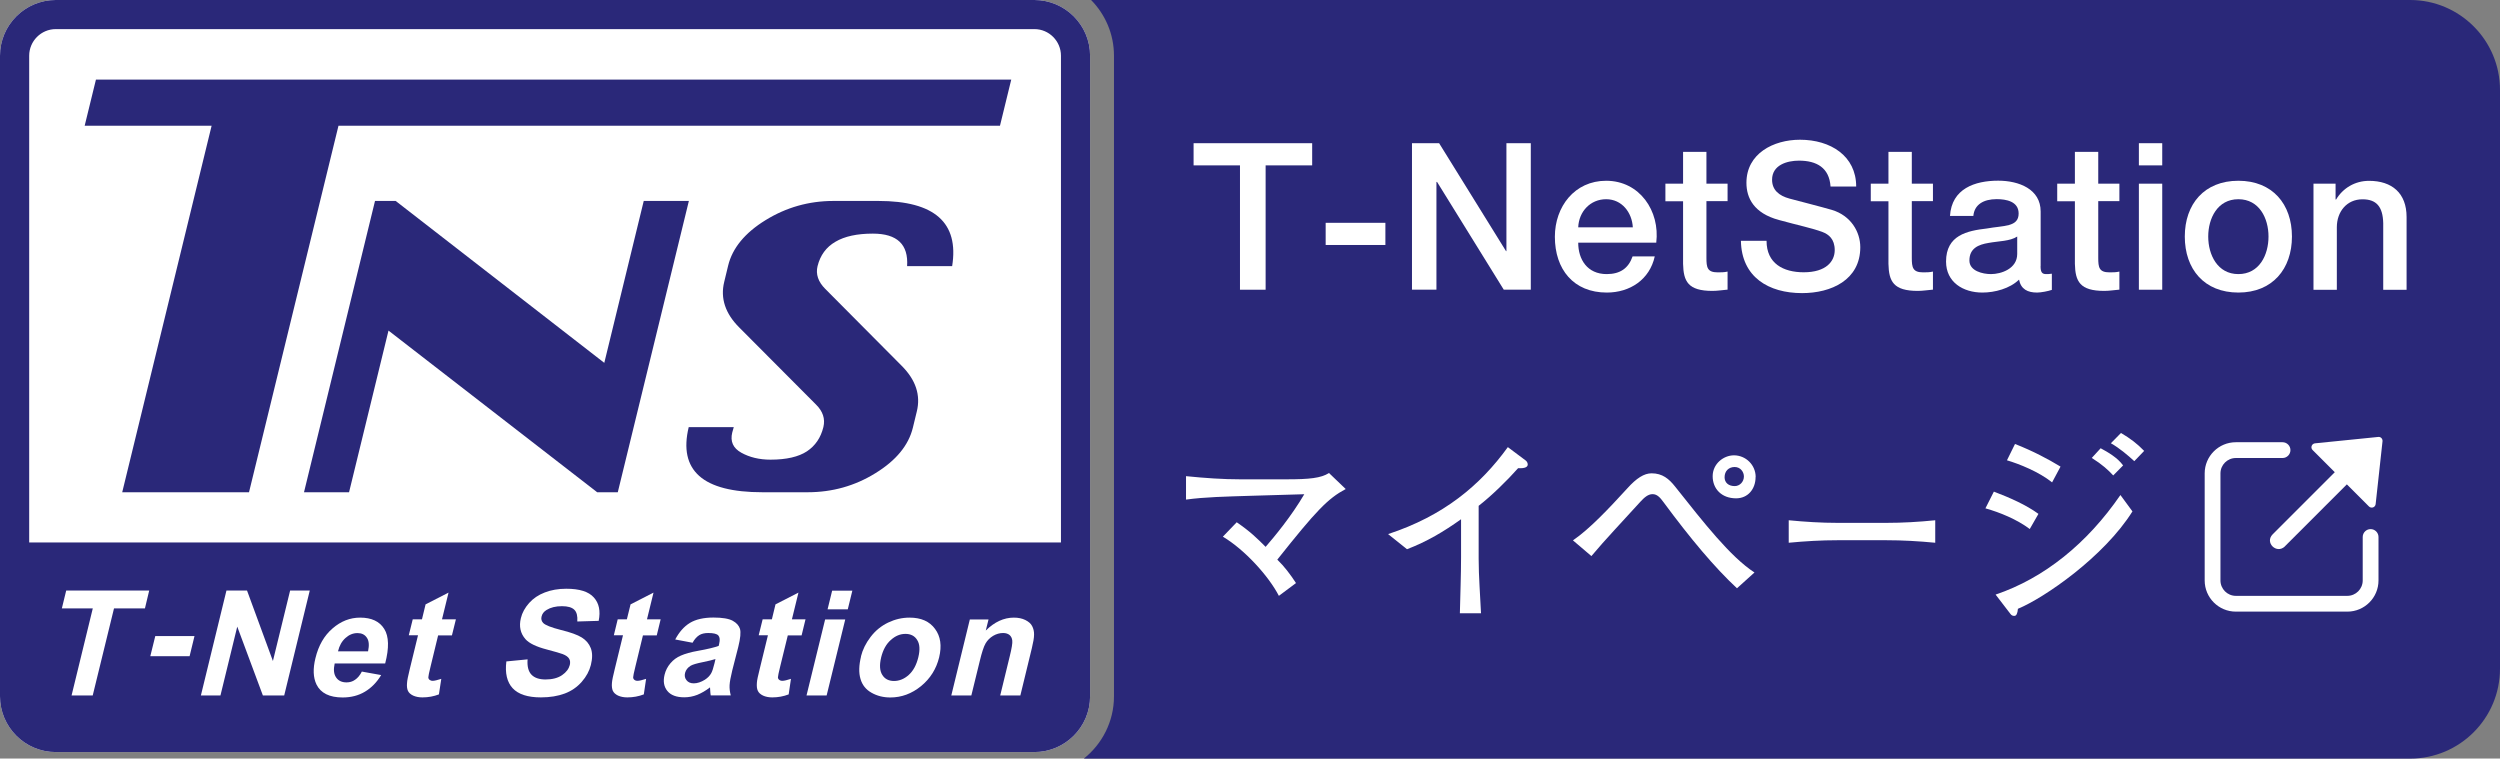 <?xml version="1.0" encoding="UTF-8"?><svg id="_レイヤー_2" xmlns="http://www.w3.org/2000/svg" viewBox="0 0 316.86 96.14"><rect x="0" y="0" width="316.86" height="96.14" fill="#808080" stroke="none"/><defs><style>.cls-1{fill:#fff;}.cls-2{fill:#2a2879;}</style></defs><g id="_レイヤー_2-2"><path class="cls-2" d="M305.46,0h-167.17c1.79,1.82,2.9,4.31,2.9,7.06v81.2c0,3.19-1.5,6.04-3.82,7.89h168.09c6.29,0,11.4-5.1,11.4-11.4V11.4c0-6.29-5.1-11.4-11.4-11.4Z"/><path class="cls-1" d="M131.1,0H7.06C3.17,0,0,3.17,0,7.06v81.2c0,3.89,3.17,7.06,7.06,7.06h124.04c3.89,0,7.06-3.17,7.06-7.06V7.06c0-3.89-3.17-7.06-7.06-7.06Z"/><path class="cls-1" d="M134.47,68.75H3.7V7.06c0-1.85,1.51-3.37,3.37-3.37h124.04c1.86,0,3.36,1.52,3.36,3.37v61.69Z"/><polygon class="cls-2" points="15.49 62.39 26.82 15.94 10.73 15.94 12.16 10.09 128.17 10.09 126.74 15.94 42.9 15.94 31.56 62.39 15.49 62.39"/><polygon class="cls-2" points="38.53 62.39 47.53 25.47 50.15 25.47 76.59 45.99 81.59 25.47 87.31 25.47 78.3 62.39 75.69 62.39 49.24 41.9 44.24 62.39 38.53 62.39"/><path class="cls-2" d="M120.68,33.73h-5.71c.18-2.75-1.26-4.12-4.34-4.12-2,0-3.57.34-4.74,1.03-1.18.68-1.93,1.72-2.27,3.09-.25,1.02.08,1.99.97,2.88l9.69,9.75c1.79,1.79,2.43,3.72,1.92,5.79l-.5,2.06c-.54,2.22-2.12,4.15-4.74,5.76-2.61,1.62-5.48,2.42-8.61,2.42h-5.71c-3.78,0-6.45-.68-8.01-2.06-1.56-1.39-2-3.45-1.34-6.19h5.71c-.09.29-.15.52-.19.67-.28,1.13.1,1.99,1.15,2.57,1.04.58,2.28.88,3.7.88,2.02,0,3.56-.36,4.62-1.06,1.05-.7,1.75-1.72,2.08-3.07.25-1.05-.06-2-.96-2.88l-9.69-9.73c-1.78-1.77-2.43-3.71-1.92-5.79l.5-2.07c.54-2.22,2.13-4.15,4.73-5.75,2.62-1.62,5.49-2.44,8.62-2.44h5.7c7.11,0,10.22,2.75,9.34,8.26Z"/><path class="cls-2" d="M131.1,0H7.06C3.17,0,0,3.17,0,7.06v81.2c0,3.89,3.17,7.06,7.06,7.06h124.04c3.89,0,7.06-3.17,7.06-7.06V7.06c0-3.89-3.17-7.06-7.06-7.06ZM134.47,68.75H3.7V7.06c0-1.85,1.51-3.37,3.37-3.37h124.04c1.85,0,3.36,1.52,3.36,3.37v61.69Z"/><polygon class="cls-1" points="9.07 88.15 11.76 77.11 7.84 77.11 8.39 74.85 18.91 74.85 18.37 77.11 14.45 77.11 11.75 88.15 9.07 88.15"/><polygon class="cls-1" points="19.05 83.17 19.68 80.62 24.65 80.62 24.03 83.17 19.05 83.17"/><polygon class="cls-1" points="25.46 88.15 28.7 74.85 31.31 74.85 34.59 83.78 36.77 74.85 39.26 74.85 36.02 88.15 33.32 88.15 30.07 79.42 27.94 88.15 25.46 88.15"/><path class="cls-1" d="M45.87,85.12l2.44.44c-.55.92-1.24,1.62-2.06,2.11-.82.49-1.77.73-2.82.73-1.67,0-2.78-.55-3.32-1.65-.42-.88-.46-1.99-.13-3.33.39-1.61,1.11-2.86,2.17-3.77,1.06-.92,2.22-1.37,3.5-1.37,1.43,0,2.45.47,3.05,1.43.6.95.63,2.42.12,4.38h-6.4c-.17.77-.11,1.35.18,1.77.28.42.73.63,1.32.63.4,0,.76-.1,1.08-.33.33-.22.62-.56.87-1.05ZM46.65,82.55c.16-.76.12-1.33-.15-1.72-.26-.4-.66-.59-1.19-.59-.56,0-1.07.21-1.52.62-.47.42-.78.98-.95,1.69h3.81Z"/><path class="cls-1" d="M57.78,78.51l-.5,2.02h-1.75l-.95,3.92c-.2.8-.29,1.26-.29,1.39s.05.24.15.32c.1.08.23.13.4.13.23,0,.59-.09,1.09-.25l-.3,1.97c-.65.25-1.34.38-2.09.38-.46,0-.85-.08-1.18-.23-.33-.16-.55-.36-.66-.61-.11-.24-.15-.58-.11-1,.01-.3.14-.9.36-1.81l1.03-4.22h-1.17l.5-2.02h1.17l.46-1.9,2.91-1.49-.83,3.39h1.75Z"/><path class="cls-1" d="M64.2,83.83l2.67-.26c-.07.88.1,1.53.48,1.93.38.41.99.62,1.79.62.87,0,1.58-.19,2.1-.55.54-.37.85-.8.98-1.29.07-.31.05-.58-.09-.8-.13-.22-.4-.42-.82-.58-.29-.11-.95-.3-2-.58-1.35-.35-2.25-.79-2.71-1.31-.64-.73-.84-1.62-.58-2.67.16-.68.52-1.32,1.04-1.91.53-.59,1.18-1.03,1.99-1.34.8-.31,1.7-.47,2.72-.47,1.67,0,2.84.36,3.5,1.11.66.73.86,1.72.61,2.96l-2.71.08c.05-.69-.07-1.18-.37-1.48-.31-.31-.83-.46-1.58-.46-.79,0-1.43.16-1.95.48-.34.21-.55.48-.63.83-.08.31-.01.58.2.81.26.28,1.02.58,2.24.89,1.23.3,2.12.62,2.66.96.54.34.92.78,1.14,1.35.22.58.22,1.28.01,2.13-.19.75-.57,1.47-1.16,2.14-.58.66-1.3,1.16-2.15,1.48-.86.32-1.86.49-3.02.49-1.68,0-2.87-.39-3.59-1.17-.71-.77-.98-1.91-.79-3.4Z"/><path class="cls-1" d="M83.73,78.51l-.49,2.02h-1.75l-.95,3.92c-.2.8-.29,1.26-.29,1.39s.05.24.15.32c.09.08.22.13.4.13.23,0,.6-.09,1.09-.25l-.29,1.97c-.65.25-1.35.38-2.09.38-.46,0-.85-.08-1.18-.23-.33-.16-.54-.36-.66-.61-.1-.24-.15-.58-.11-1,.02-.3.14-.9.37-1.81l1.03-4.22h-1.16l.49-2.02h1.16l.47-1.9,2.91-1.49-.83,3.39h1.75Z"/><path class="cls-1" d="M87.76,81.46l-2.18-.41c.5-.94,1.11-1.64,1.86-2.1.75-.45,1.74-.68,2.99-.68,1.13,0,1.95.14,2.44.41.49.27.79.62.92,1.03.12.42.06,1.18-.22,2.29l-.76,2.97c-.21.85-.32,1.47-.34,1.88-.02.4.03.83.15,1.29h-2.54c-.04-.17-.05-.41-.07-.73,0-.15-.01-.25-.02-.29-.54.42-1.08.73-1.62.95-.54.21-1.09.31-1.65.31-.98,0-1.71-.27-2.14-.81-.44-.54-.55-1.23-.35-2.05.13-.54.38-1.03.74-1.45.36-.43.81-.76,1.33-.98.53-.23,1.24-.44,2.16-.6,1.25-.22,2.12-.44,2.63-.63l.06-.26c.12-.5.08-.84-.1-1.05-.19-.22-.62-.32-1.29-.32-.46,0-.84.09-1.13.27-.3.19-.59.49-.85.96ZM90.68,83.53c-.36.12-.91.25-1.64.4-.75.15-1.24.3-1.49.44-.39.24-.62.54-.72.91-.09.36-.03.67.18.93.2.26.5.4.92.4.45,0,.93-.16,1.41-.46.36-.23.64-.52.81-.84.13-.23.26-.64.41-1.25l.12-.52Z"/><path class="cls-1" d="M102.09,78.51l-.49,2.02h-1.75l-.96,3.92c-.2.8-.29,1.26-.29,1.39,0,.13.05.24.16.32.09.08.23.13.4.13.23,0,.6-.09,1.09-.25l-.29,1.97c-.65.25-1.34.38-2.08.38-.45,0-.85-.08-1.17-.23-.33-.16-.55-.36-.66-.61-.12-.24-.15-.58-.12-1,.01-.3.14-.9.37-1.81l1.03-4.22h-1.17l.5-2.02h1.17l.46-1.9,2.91-1.49-.83,3.39h1.75Z"/><path class="cls-1" d="M104.89,77.23l.58-2.37h2.56l-.58,2.37h-2.55ZM102.22,88.15l2.36-9.64h2.55l-2.36,9.64h-2.55Z"/><path class="cls-1" d="M109.12,83.2c.21-.85.61-1.67,1.22-2.47.61-.8,1.35-1.4,2.22-1.82.88-.42,1.77-.63,2.72-.63,1.46,0,2.53.47,3.23,1.43.71.95.87,2.15.52,3.61-.36,1.46-1.12,2.68-2.29,3.64-1.18.96-2.48,1.44-3.9,1.44-.88,0-1.68-.2-2.38-.6-.7-.39-1.18-.98-1.4-1.76-.23-.77-.2-1.72.07-2.83ZM111.68,83.33c-.23.97-.18,1.7.15,2.22.32.51.82.76,1.48.76s1.29-.25,1.86-.76c.58-.52.98-1.26,1.22-2.24.23-.95.19-1.68-.14-2.19-.31-.52-.82-.78-1.49-.78s-1.29.26-1.86.78c-.58.51-.98,1.24-1.22,2.2Z"/><path class="cls-1" d="M129.32,88.15h-2.55l1.2-4.93c.26-1.04.37-1.72.33-2.03-.03-.3-.15-.54-.35-.71-.2-.16-.47-.25-.81-.25-.44,0-.86.12-1.27.36-.41.25-.73.57-.96.97-.23.4-.47,1.14-.73,2.22l-1.07,4.37h-2.54l2.35-9.64h2.37l-.35,1.41c1.1-1.09,2.29-1.64,3.56-1.64.56,0,1.04.1,1.45.3.42.21.71.46.87.78.16.31.25.67.24,1.07,0,.41-.1.98-.28,1.72l-1.46,6.01Z"/><path class="cls-1" d="M151.28,18.15h15.03v2.81h-5.9v15.76h-3.25v-15.76h-5.88v-2.81Z"/><path class="cls-1" d="M168.02,28.24h7.57v2.81h-7.57v-2.81Z"/><path class="cls-1" d="M178.97,18.15h3.43l8.48,13.68h.05v-13.68h3.09v18.56h-3.43l-8.45-13.65h-.08v13.65h-3.1v-18.56Z"/><path class="cls-1" d="M200.03,30.76c0,2.11,1.14,3.98,3.61,3.98,1.72,0,2.76-.75,3.28-2.24h2.81c-.65,2.94-3.14,4.58-6.08,4.58-4.21,0-6.58-2.94-6.58-7.07,0-3.82,2.5-7.1,6.5-7.1,4.24,0,6.84,3.82,6.35,7.85h-9.88ZM206.95,28.81c-.1-1.87-1.38-3.56-3.38-3.56s-3.46,1.56-3.54,3.56h6.92Z"/><path class="cls-1" d="M211.08,23.28h2.24v-4.03h2.96v4.03h2.68v2.21h-2.68v7.18c0,1.22.1,1.85,1.43,1.85.42,0,.83,0,1.25-.1v2.29c-.65.05-1.27.16-1.92.16-3.09,0-3.67-1.2-3.72-3.43v-7.93h-2.24v-2.21Z"/><path class="cls-1" d="M223.9,30.53c0,2.86,2.11,3.98,4.71,3.98,2.86,0,3.93-1.4,3.93-2.81s-.78-2-1.54-2.29c-1.3-.49-2.99-.83-5.54-1.53-3.17-.86-4.11-2.78-4.11-4.71,0-3.72,3.43-5.46,6.79-5.46,3.87,0,7.12,2.05,7.12,5.93h-3.25c-.16-2.39-1.77-3.28-4-3.28-1.51,0-3.41.55-3.41,2.42,0,1.3.88,2.03,2.21,2.39.29.08,4.39,1.14,5.36,1.43,2.44.73,3.61,2.81,3.61,4.73,0,4.16-3.69,5.82-7.38,5.82-4.24,0-7.67-2.03-7.75-6.63h3.25Z"/><path class="cls-1" d="M237.11,23.28h2.24v-4.03h2.96v4.03h2.68v2.21h-2.68v7.18c0,1.22.11,1.85,1.43,1.85.42,0,.83,0,1.25-.1v2.29c-.65.05-1.27.16-1.92.16-3.09,0-3.67-1.2-3.72-3.43v-7.93h-2.24v-2.21Z"/><path class="cls-1" d="M258.63,33.73c0,.73.16,1.01.7,1.01.18,0,.42,0,.73-.05v2.05c-.44.16-1.38.34-1.87.34-1.2,0-2.05-.42-2.29-1.64-1.17,1.14-3.07,1.64-4.65,1.64-2.42,0-4.6-1.3-4.6-3.93,0-3.35,2.68-3.9,5.17-4.19,2.13-.39,4.03-.16,4.03-1.9,0-1.54-1.59-1.82-2.78-1.82-1.66,0-2.83.68-2.96,2.13h-2.96c.21-3.46,3.15-4.47,6.11-4.47,2.63,0,5.38,1.07,5.38,3.9v6.92ZM255.67,29.98c-.91.6-2.34.57-3.64.81-1.27.21-2.42.68-2.42,2.23,0,1.33,1.69,1.72,2.73,1.72,1.3,0,3.33-.68,3.33-2.55v-2.21Z"/><path class="cls-1" d="M260.74,23.28h2.24v-4.03h2.96v4.03h2.68v2.21h-2.68v7.18c0,1.22.1,1.85,1.43,1.85.42,0,.83,0,1.25-.1v2.29c-.65.05-1.27.16-1.92.16-3.09,0-3.67-1.2-3.72-3.43v-7.93h-2.24v-2.21Z"/><path class="cls-1" d="M271.09,18.15h2.96v2.81h-2.96v-2.81ZM271.09,23.28h2.96v13.44h-2.96v-13.44Z"/><path class="cls-1" d="M276.91,29.98c0-4.11,2.47-7.07,6.79-7.07s6.79,2.96,6.79,7.07-2.47,7.1-6.79,7.1-6.79-2.96-6.79-7.1ZM287.52,29.98c0-2.31-1.17-4.73-3.82-4.73s-3.82,2.42-3.82,4.73,1.17,4.76,3.82,4.76,3.82-2.42,3.82-4.76Z"/><path class="cls-1" d="M293.21,23.28h2.81v1.98l.05.05c.88-1.48,2.42-2.39,4.19-2.39,2.91,0,4.76,1.56,4.76,4.58v9.23h-2.96v-8.45c-.05-2.11-.88-3.02-2.63-3.02-1.98,0-3.25,1.56-3.25,3.54v7.93h-2.96v-13.44Z"/><path class="cls-1" d="M156.74,66.19c1.75,1.2,2.6,2.05,3.67,3.12,1.12-1.3,3.25-3.85,4.9-6.67l-6.82.2c-3.15.1-5.75.15-8.17.48v-2.97c2.47.25,4.72.4,6.82.4h5.95c2.85,0,4.35-.15,5.35-.8l2.12,2.03c-2.28,1.22-3.72,2.72-8.67,8.95.9.87,1.65,1.87,2.37,2.97l-2.17,1.62c-1.3-2.52-4.35-5.87-7.1-7.5l1.75-1.82Z"/><path class="cls-1" d="M175.94,67.69c7-2.3,11.65-6.15,15.17-11.02l2.27,1.7c.15.12.25.3.25.5,0,.27-.25.52-1.22.47-1.42,1.6-3.37,3.5-5,4.77v6.7c0,2.3.2,4.62.3,6.92h-2.68c.05-2.37.15-4.75.15-7.12v-4.8c-2.2,1.57-4.3,2.82-6.85,3.8l-2.4-1.92Z"/><path class="cls-1" d="M199.36,68.49c2.12-1.45,4.52-4,6.9-6.6,1.15-1.28,2.12-1.9,3.07-1.9,1.37,0,2.2.7,2.97,1.67,3.65,4.6,7.02,8.92,10.07,10.9l-2.22,2c-2.82-2.62-5.92-6.32-9.3-10.9-.45-.62-.83-1.03-1.4-1.03s-1.05.43-1.53.95c-2.1,2.32-4.6,4.95-6.22,6.9l-2.35-2ZM222.51,60.46c0,1.52-.97,2.7-2.47,2.7-1.85,0-2.97-1.22-2.97-2.8s1.38-2.65,2.7-2.65c1.5,0,2.75,1.22,2.75,2.75ZM218.58,60.49c0,.68.5,1.12,1.28,1.12.65,0,1.17-.55,1.17-1.22,0-.57-.43-1.2-1.17-1.2s-1.28.5-1.28,1.3Z"/><path class="cls-1" d="M245.28,68.79c-2.07-.2-4.15-.32-6.22-.32h-6.15c-2.07,0-4.12.12-6.2.32v-2.85c2.07.2,4.12.33,6.2.33h6.15c2.07,0,4.15-.12,6.22-.33v2.85Z"/><path class="cls-1" d="M252.71,62.31c2.02.77,4.07,1.67,5.65,2.82l-1.1,1.92c-1.62-1.22-3.82-2.12-5.62-2.62l1.07-2.12ZM270.28,64.81c-3.6,5.75-11.17,10.97-14.52,12.35-.05.6-.2.9-.45.9-.2,0-.35-.05-.5-.25l-1.88-2.45c6.15-2.08,11.6-6.47,15.82-12.62l1.52,2.07ZM255.39,56.27c2.28.9,4.12,1.87,5.77,2.87l-1.07,2c-1.67-1.35-4.2-2.35-5.72-2.8l1.02-2.07ZM266.24,56.81c.93.5,2.15,1.2,2.85,2.18l-1.25,1.27c-.65-.7-1.37-1.37-2.72-2.22l1.12-1.22ZM268.81,54.87c1.22.72,2.07,1.37,2.95,2.28l-1.25,1.3c-.82-.75-1.87-1.65-2.97-2.27l1.28-1.3Z"/><path class="cls-1" d="M297.51,77.52h-14.13c-2.18,0-3.95-1.77-3.95-3.95v-13.57c0-2.18,1.77-3.95,3.95-3.95h5.92c.55,0,1,.45,1,1s-.45,1-1,1h-5.92c-1.07,0-1.95.87-1.95,1.95v13.57c0,1.07.87,1.95,1.95,1.95h14.13c1.07,0,1.95-.87,1.95-1.95v-5.51c0-.55.45-1,1-1s1,.45,1,1v5.51c0,2.18-1.77,3.95-3.95,3.95Z"/><path class="cls-1" d="M289.57,69.27l7.88-7.88,2.8,2.8c.14.14.34.18.52.12.18-.06.31-.23.33-.42l.87-7.96c.02-.15-.04-.3-.14-.41-.11-.11-.25-.16-.4-.14l-8.02.81c-.19.02-.36.15-.42.33-.07.18-.02.38.12.52l2.81,2.81-7.88,7.88c-1.02,1.04.49,2.52,1.54,1.54Z"/></g></svg>
